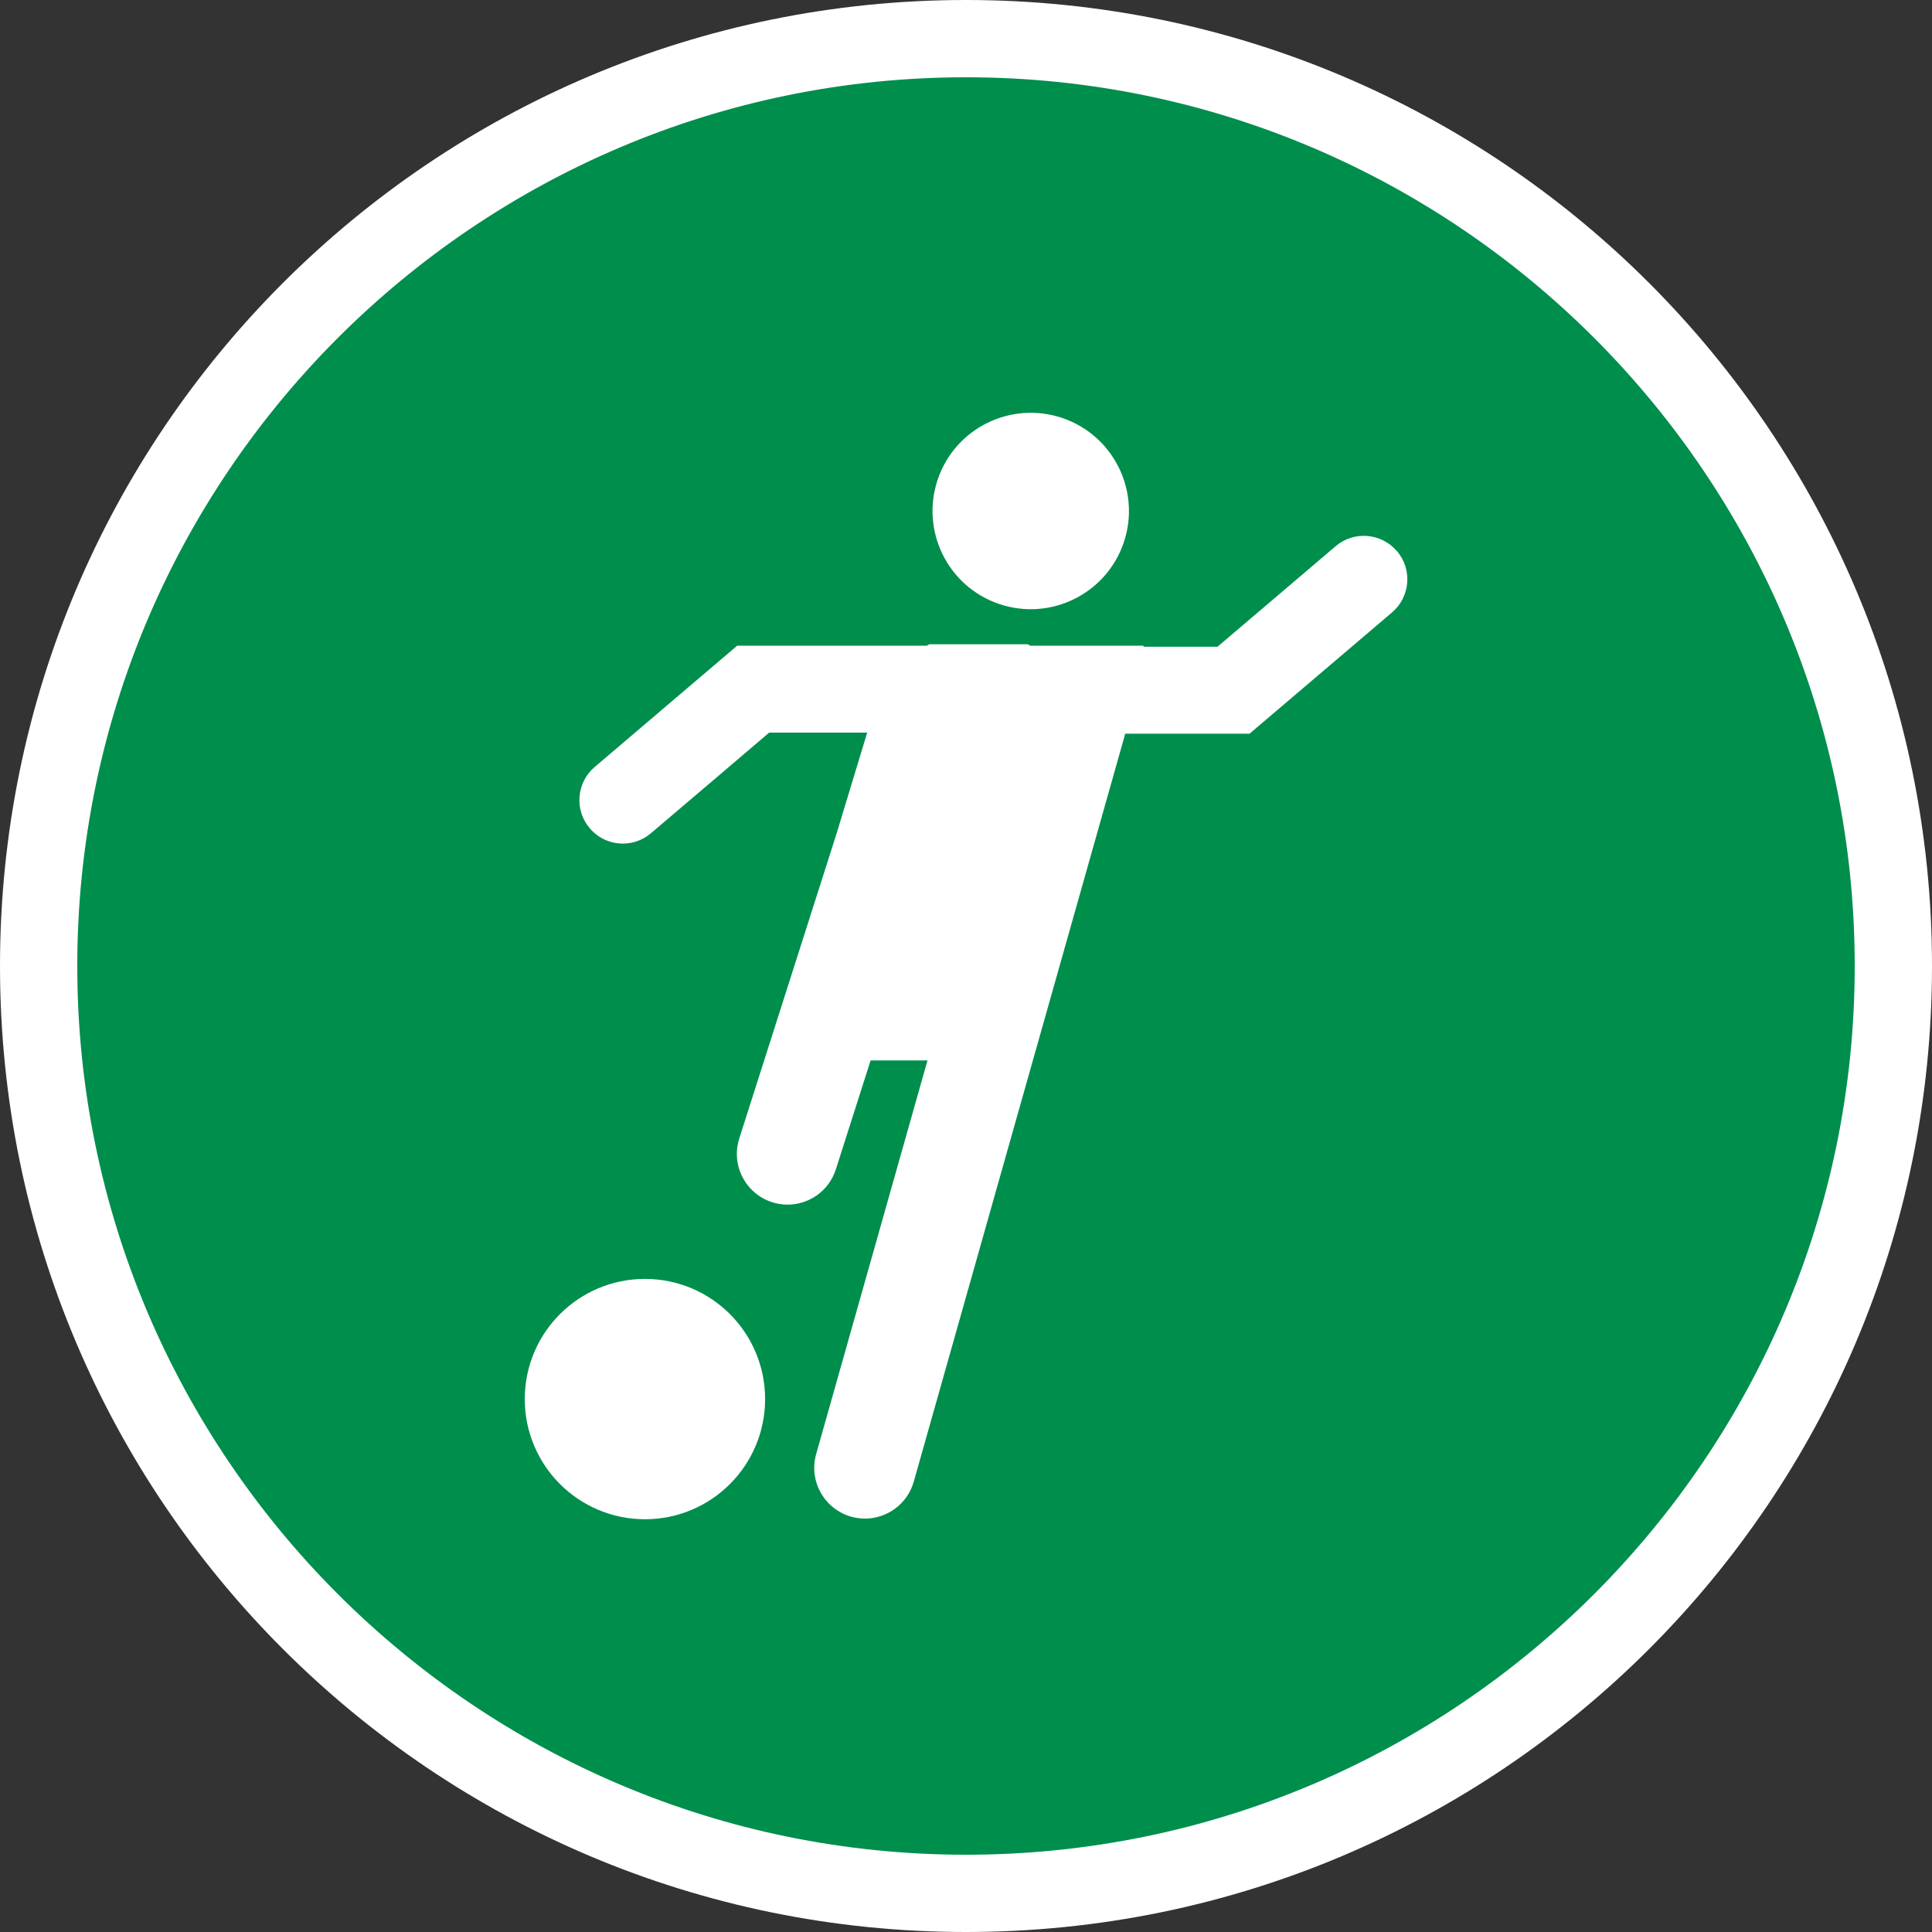 <?xml version="1.0" encoding="UTF-8"?> <svg xmlns="http://www.w3.org/2000/svg" id="Layer_1" version="1.1" viewBox="0 0 50 50"><rect x="0" y="0" width="50" height="50" fill="#333333" stroke="none"/><defs><style> .st0 { fill: #fff; } .st1 { fill: #008e4d; } </style></defs><g><path class="st1" d="M25,49c-13.233,0-24-10.767-24-24S11.767,1,25,1s24,10.767,24,24-10.767,24-24,24Z"></path><path class="st0" d="M25,2c12.682,0,23,10.318,23,23s-10.318,23-23,23S2,37.682,2,25,12.318,2,25,2M25,0C11.193,0,0,11.193,0,25s11.193,25,25,25,25-11.193,25-25S38.807,0,25,0h0Z"></path></g><g><path class="st0" d="M25.858,15.631c1.33.451,2.773-.261,3.224-1.589.451-1.33-.261-2.773-1.589-3.224-1.33-.451-2.773.261-3.224,1.589-.451,1.33.259,2.773,1.589,3.224"></path><path class="st0" d="M16.691,33.098c-1.717,0-3.11,1.392-3.11,3.11s1.392,3.11,3.11,3.11,3.11-1.392,3.11-3.11-1.392-3.11-3.11-3.11"></path><path class="st0" d="M36.151,14.263c-.402-.473-1.113-.53-1.584-.128l-1.754,1.493-1.305,1.11h-1.914v-.027h-2.926c-.024-.012-.047-.025-.071-.037h-2.547c-.022.012-.042.025-.066.037h-4.906l-1.812,1.542-1.877,1.598c-.471.402-.529,1.113-.126,1.584.222.263.539.397.857.397.258,0,.517-.089.727-.269l1.877-1.596,1.182-1.007h2.537c-.177.583-.441,1.45-.791,2.608l-2.52,7.896c-.221.69.162,1.429.852,1.65.133.042.266.062.399.062.556,0,1.071-.357,1.249-.914l.899-2.818h1.472l-2.881,10.188c-.197.697.209,1.421.906,1.62.12.032.239.049.357.049.572,0,1.099-.377,1.263-.955l5.462-19.318c.003-.013.003-.027.007-.04h3.221l1.935-1.647,1.753-1.492c.473-.404.53-1.113.128-1.586"></path></g></svg> 